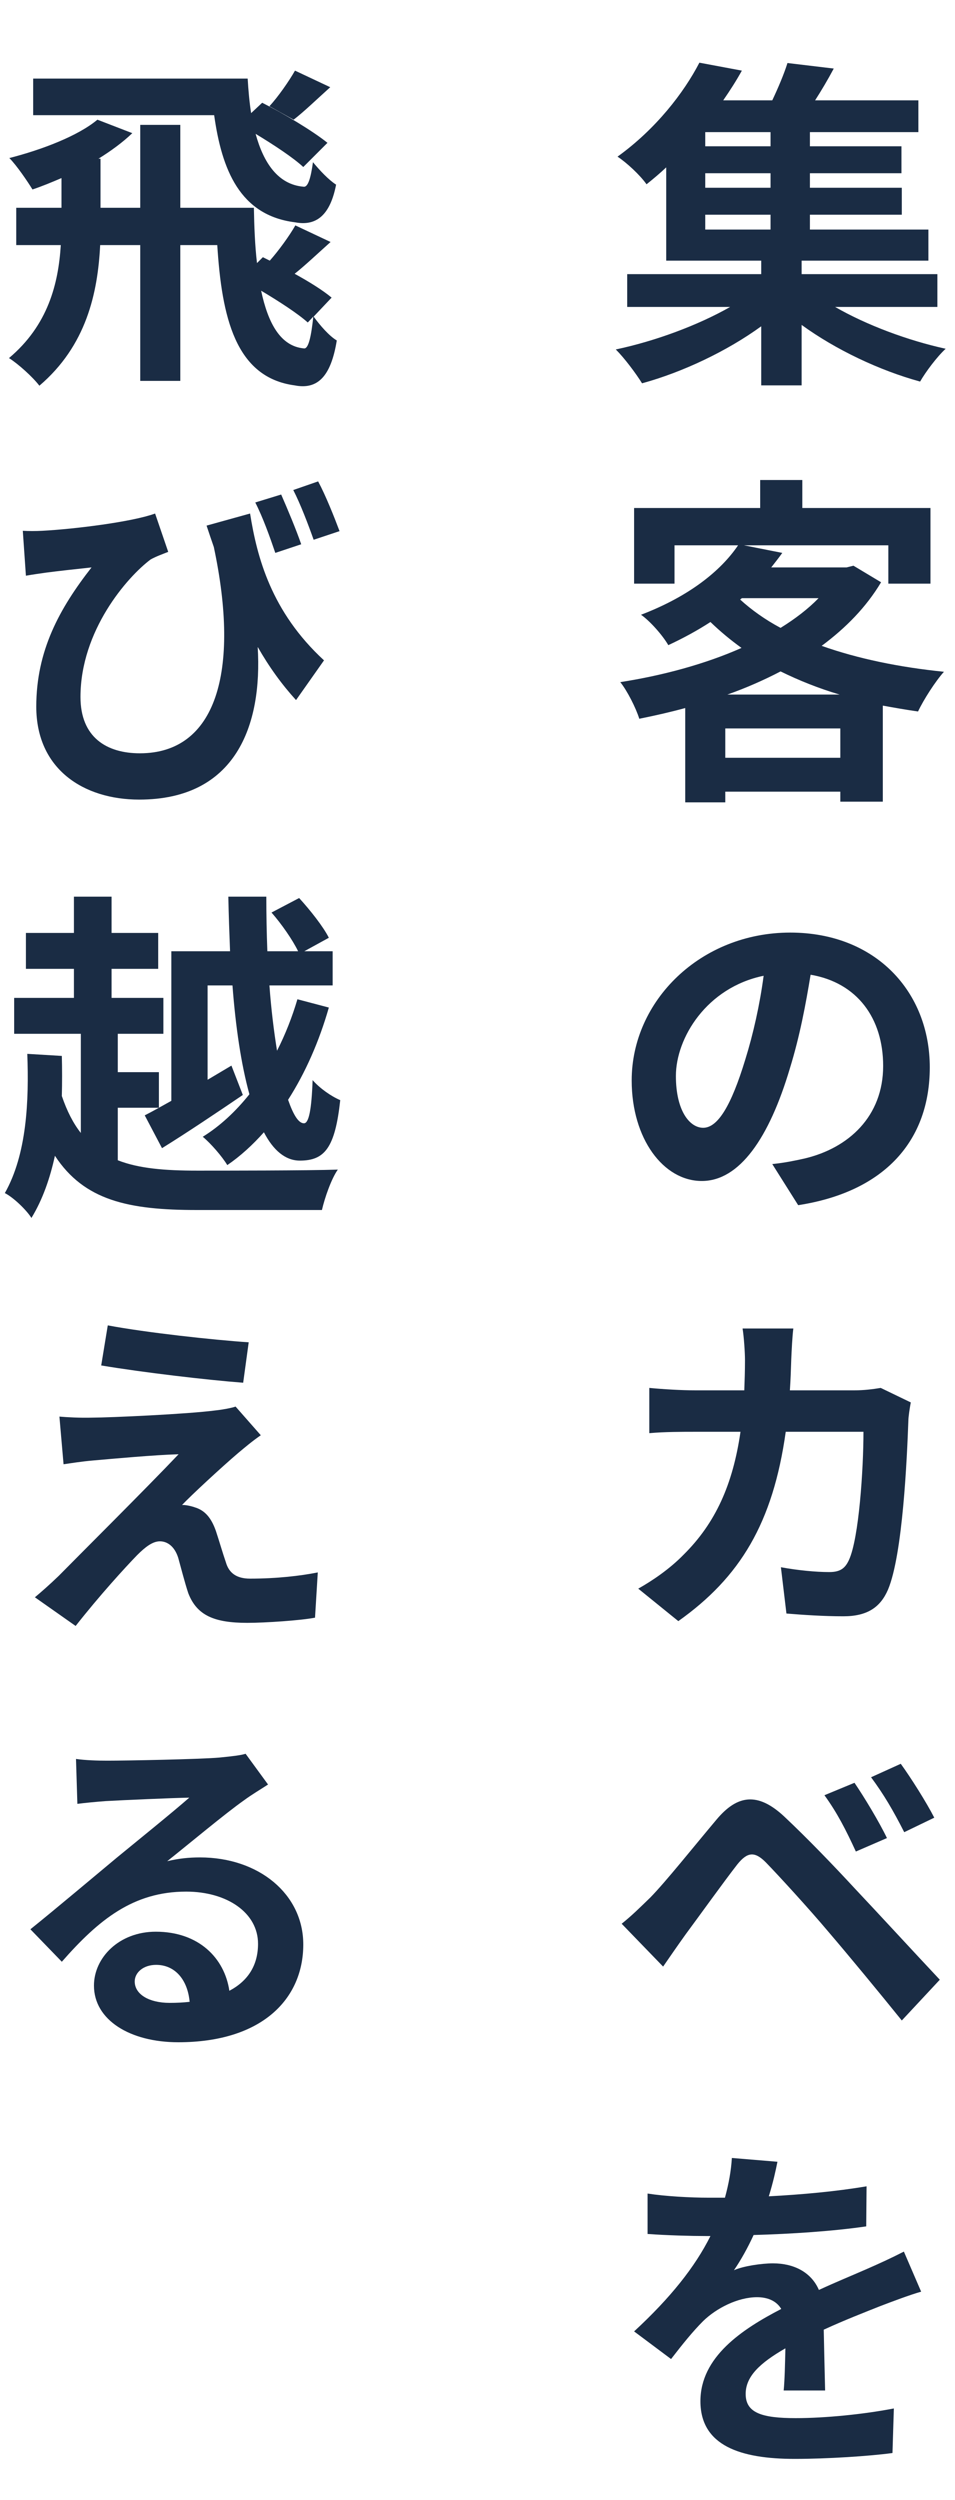 <svg width="94" height="246" viewBox="0 0 94 246" fill="none" xmlns="http://www.w3.org/2000/svg">
<path d="M69.418 21.128H75.844V22.59H69.418V21.128ZM75.844 14.396H69.418V13.002H75.844V14.396ZM75.844 18.476H69.418V17.048H75.844V18.476ZM92.266 30.206V26.976H78.904V25.65H91.382V22.59H79.72V21.128H88.764V18.476H79.72V17.048H88.73V14.396H79.72V13.002H90.396V9.874H80.23C80.842 8.922 81.488 7.834 82.066 6.746L77.51 6.202C77.17 7.29 76.592 8.65 76.014 9.874H71.186C71.866 8.888 72.478 7.936 73.022 6.95L68.84 6.168C67.31 9.126 64.556 12.696 60.782 15.416C61.666 15.994 62.992 17.218 63.638 18.136C64.318 17.592 64.964 17.048 65.576 16.47V25.65H74.926V26.976H61.734V30.206H71.866C68.704 32.008 64.488 33.572 60.612 34.388C61.462 35.238 62.584 36.734 63.196 37.72C67.174 36.632 71.56 34.558 74.926 32.11V37.924H78.904V31.974C82.27 34.422 86.588 36.462 90.566 37.55C91.11 36.598 92.232 35.102 93.082 34.32C89.342 33.504 85.262 31.974 82.202 30.206H92.266ZM71.594 68.35C73.43 67.704 75.198 66.922 76.83 66.072C78.632 66.956 80.57 67.738 82.644 68.35H71.594ZM71.39 74.572V71.682H82.712V74.572H71.39ZM73.022 58.864H80.57C79.55 59.918 78.258 60.904 76.83 61.788C75.3 60.972 73.974 60.02 72.852 59L73.022 58.864ZM84.004 55.668L83.324 55.838H75.912C76.286 55.362 76.66 54.886 77 54.41L73.226 53.662H87.438V57.436H91.586V49.99H78.972V47.236H74.824V49.99H62.414V57.436H66.392V53.662H72.648C70.948 56.178 67.82 58.694 63.094 60.496C63.978 61.108 65.236 62.536 65.78 63.488C67.31 62.774 68.67 62.026 69.928 61.21C70.88 62.128 71.9 62.978 72.988 63.76C69.384 65.358 65.202 66.48 61.054 67.126C61.734 67.976 62.584 69.642 62.924 70.73C64.454 70.424 65.95 70.084 67.446 69.676V78.958H71.39V77.904H82.712V78.89H86.894V69.438C88.016 69.642 89.172 69.846 90.362 70.016C90.906 68.86 92.062 67.058 92.912 66.106C88.526 65.664 84.412 64.814 80.876 63.556C83.256 61.788 85.262 59.748 86.724 57.3L84.004 55.668ZM91.518 105.032C91.518 97.62 86.214 91.772 77.782 91.772C68.976 91.772 62.176 98.47 62.176 106.324C62.176 112.07 65.304 116.218 69.078 116.218C72.784 116.218 75.708 112.002 77.748 105.134C78.734 101.938 79.312 98.81 79.788 95.92C84.378 96.702 86.928 100.204 86.928 104.896C86.928 109.86 83.528 112.988 79.176 114.008C78.258 114.212 77.306 114.416 76.014 114.552L78.564 118.598C87.132 117.272 91.518 112.206 91.518 105.032ZM66.528 105.882C66.528 102.142 69.554 97.178 75.164 96.022C74.79 98.844 74.144 101.734 73.362 104.25C71.968 108.84 70.642 110.982 69.214 110.982C67.888 110.982 66.528 109.316 66.528 105.882ZM78.088 130.732H73.09C73.226 131.548 73.328 133.112 73.328 133.86C73.328 134.88 73.294 135.866 73.26 136.818H68.398C67.106 136.818 65.338 136.716 63.91 136.58V141.034C65.372 140.898 67.242 140.898 68.398 140.898H72.886C72.138 146.066 70.438 149.874 67.276 153.002C65.916 154.396 64.216 155.552 62.822 156.334L66.766 159.53C72.852 155.212 76.082 149.874 77.34 140.898H84.99C84.99 144.57 84.548 151.37 83.562 153.512C83.188 154.328 82.712 154.702 81.624 154.702C80.298 154.702 78.53 154.532 76.864 154.226L77.408 158.782C79.04 158.918 81.08 159.054 83.018 159.054C85.364 159.054 86.656 158.17 87.404 156.436C88.866 152.968 89.274 143.482 89.41 139.81C89.41 139.436 89.546 138.552 89.648 138.008L86.69 136.58C85.874 136.716 84.99 136.818 84.14 136.818H77.748C77.816 135.832 77.85 134.812 77.884 133.758C77.918 132.942 77.986 131.514 78.088 130.732ZM84.106 175.438L81.148 176.662C82.406 178.396 83.256 180.062 84.242 182.204L87.302 180.878C86.554 179.314 85.058 176.832 84.106 175.438ZM88.662 173.568L85.738 174.894C86.996 176.594 87.914 178.158 89.002 180.3L91.96 178.872C91.178 177.342 89.648 174.928 88.662 173.568ZM61.19 189.31L65.27 193.526C65.882 192.642 66.698 191.452 67.48 190.364C68.84 188.528 71.254 185.162 72.58 183.462C73.566 182.238 74.28 182.17 75.368 183.258C76.592 184.516 79.618 187.814 81.59 190.16C83.596 192.506 86.486 196.008 88.764 198.83L92.504 194.818C89.886 192.03 86.418 188.256 84.14 185.842C82.1 183.632 79.482 180.912 77.204 178.77C74.552 176.288 72.546 176.662 70.54 179.042C68.194 181.83 65.542 185.162 64.012 186.726C62.958 187.746 62.21 188.494 61.19 189.31ZM76.524 212.732L72.036 212.358C71.968 213.582 71.73 214.908 71.356 216.268C70.812 216.268 70.234 216.268 69.724 216.268C67.99 216.268 65.474 216.132 63.74 215.86V219.838C65.61 219.974 68.092 220.042 69.486 220.042C69.622 220.042 69.758 220.042 69.928 220.042C68.398 223.102 65.984 226.128 62.414 229.426L66.052 232.146C67.208 230.65 68.194 229.426 69.214 228.406C70.506 227.148 72.614 226.06 74.518 226.06C75.47 226.06 76.388 226.366 76.898 227.216C73.022 229.222 68.942 231.942 68.942 236.294C68.942 240.68 72.886 241.972 78.224 241.972C81.42 241.972 85.602 241.7 87.846 241.394L87.982 237.008C84.99 237.586 81.216 237.96 78.326 237.96C74.994 237.96 73.396 237.45 73.396 235.58C73.396 233.88 74.756 232.554 77.306 231.092C77.272 232.588 77.238 234.22 77.136 235.24H81.216C81.182 233.676 81.114 231.16 81.08 229.256C83.154 228.304 85.092 227.556 86.622 226.944C87.778 226.502 89.58 225.822 90.668 225.516L88.968 221.572C87.71 222.218 86.52 222.762 85.194 223.34C83.8 223.952 82.372 224.53 80.604 225.346C79.856 223.612 78.156 222.728 76.082 222.728C74.96 222.728 73.124 223 72.24 223.408C72.92 222.422 73.6 221.198 74.178 219.94C77.85 219.838 82.032 219.566 85.262 219.09L85.296 215.146C82.304 215.656 78.904 215.962 75.674 216.132C76.116 214.704 76.354 213.582 76.524 212.732Z" fill="#1A2C44"/>
<path d="M29.036 6.95C28.458 7.97 27.37 9.534 26.52 10.452L28.9 11.778C29.92 10.996 31.144 9.806 32.504 8.582L29.036 6.95ZM32.232 14.056C30.804 12.9 27.914 11.166 25.806 10.112L24.718 11.132C24.548 10.044 24.446 8.888 24.378 7.732H3.264V11.336H21.08C21.828 16.674 23.596 21.196 29.036 21.876C31.144 22.284 32.504 21.162 33.082 18.17C32.334 17.694 31.45 16.742 30.804 15.96C30.6 17.456 30.328 18.442 29.886 18.374C27.37 18.17 25.942 16.028 25.16 13.172C26.962 14.26 28.866 15.518 29.852 16.436L32.232 14.056ZM30.838 31.158C30.634 33.096 30.362 34.354 29.92 34.286C27.608 34.082 26.384 31.804 25.704 28.608C27.472 29.662 29.308 30.852 30.294 31.736L30.838 31.158ZM32.64 29.288C31.79 28.574 30.43 27.724 29.002 26.942C29.988 26.16 31.212 25.004 32.538 23.814L29.07 22.182C28.492 23.202 27.404 24.698 26.554 25.65L25.874 25.31L25.296 25.888C25.092 24.154 25.024 22.284 24.99 20.448H17.748V12.288H13.804V20.448H9.894V15.62H9.69C10.948 14.838 12.104 13.988 13.022 13.104L9.588 11.778C7.684 13.376 4.114 14.736 0.918 15.552C1.632 16.266 2.72 17.864 3.196 18.646C4.114 18.34 5.1 17.932 6.052 17.524V20.448H1.598V24.12H5.984C5.746 27.928 4.726 32.008 0.884 35.238C1.802 35.816 3.23 37.108 3.876 37.958C8.5 34.014 9.622 28.846 9.86 24.12H13.804V37.482H17.748V24.12H21.386C21.828 31.158 23.154 37.142 29.002 37.924C31.246 38.366 32.572 37.074 33.15 33.504C32.402 33.062 31.518 32.042 30.872 31.158L32.64 29.288ZM27.676 48.664L25.126 49.446C25.874 50.908 26.554 52.812 27.098 54.41L29.648 53.56C29.172 52.166 28.288 50.058 27.676 48.664ZM31.314 47.372L28.866 48.222C29.58 49.616 30.328 51.588 30.872 53.118L33.422 52.268C32.912 50.908 32.062 48.766 31.314 47.372ZM2.244 52.234L2.55 56.654C3.332 56.518 3.842 56.45 4.556 56.348C5.576 56.212 7.718 55.974 9.01 55.838C5.848 59.884 3.57 64.032 3.57 69.54C3.57 75.694 8.228 78.686 13.702 78.686C23.188 78.686 25.84 71.41 25.364 63.658C26.486 65.63 27.744 67.364 29.138 68.894L31.892 64.984C26.69 60.19 25.296 54.818 24.616 50.534L20.332 51.724C20.57 52.438 20.808 53.152 21.046 53.832C23.664 66.14 21.25 74.13 13.77 74.13C10.506 74.13 7.922 72.566 7.922 68.588C7.922 62.06 12.512 56.79 14.824 55.056C15.368 54.75 16.048 54.512 16.558 54.308L15.266 50.534C13.056 51.35 7.378 52.064 4.148 52.234C3.502 52.268 2.822 52.268 2.244 52.234ZM16.864 108.33C15.878 108.874 14.994 109.384 14.246 109.758L15.946 112.988C18.36 111.492 21.25 109.554 23.902 107.752L22.78 104.862L20.434 106.256V96.974H22.882C23.188 101.02 23.732 104.726 24.548 107.684C23.188 109.384 21.658 110.812 19.958 111.866C20.74 112.512 21.862 113.804 22.372 114.654C23.664 113.77 24.854 112.682 25.976 111.424C26.894 113.192 28.084 114.212 29.512 114.212C31.96 114.212 32.98 112.954 33.49 108.262C32.606 107.888 31.484 107.106 30.77 106.29C30.668 109.214 30.396 110.54 29.92 110.54C29.376 110.54 28.866 109.69 28.356 108.228C30.056 105.576 31.416 102.482 32.368 99.15L29.274 98.334C28.764 100.068 28.084 101.802 27.268 103.4C26.962 101.496 26.69 99.32 26.52 96.974H32.742V93.608H29.954L32.368 92.282C31.824 91.194 30.532 89.562 29.444 88.372L26.724 89.8C27.71 90.922 28.798 92.486 29.342 93.608H26.316C26.248 91.84 26.214 90.038 26.214 88.236H22.474C22.508 90.038 22.576 91.84 22.644 93.608H16.864V108.33ZM11.594 109.01H15.64V105.508H11.594V101.734H16.082V98.198H10.982V95.342H15.572V91.806H10.982V88.236H7.276V91.806H2.55V95.342H7.276V98.198H1.394V101.734H7.956V111.492C7.208 110.54 6.596 109.35 6.086 107.854C6.12 106.528 6.12 105.202 6.086 103.91L2.686 103.706C2.856 108.296 2.652 113.566 0.476 117.408C1.292 117.816 2.584 119.04 3.094 119.856C4.216 118.02 4.93 115.912 5.406 113.736C8.296 118.156 12.682 119.074 19.38 119.074H31.688C31.96 117.884 32.606 116.014 33.252 115.096C30.362 115.198 21.828 115.198 19.414 115.198C16.252 115.198 13.668 114.994 11.594 114.178V109.01ZM10.608 130.426L9.962 134.37C14.008 135.05 20.366 135.798 23.936 136.07L24.48 132.092C20.944 131.854 14.416 131.14 10.608 130.426ZM25.67 141.238L23.188 138.416C22.814 138.552 21.896 138.722 21.25 138.79C18.428 139.164 10.71 139.504 9.112 139.504C7.854 139.538 6.63 139.47 5.848 139.402L6.256 144.094C6.97 143.992 7.99 143.822 9.18 143.72C11.118 143.55 15.198 143.176 17.578 143.108C14.484 146.372 7.514 153.308 5.78 155.076C4.862 155.96 4.046 156.674 3.434 157.184L7.446 160.006C9.792 157.014 12.342 154.226 13.498 153.036C14.314 152.22 15.028 151.676 15.742 151.676C16.422 151.676 17.17 152.118 17.544 153.308C17.782 154.158 18.19 155.756 18.53 156.776C19.38 158.986 21.114 159.7 24.344 159.7C26.112 159.7 29.614 159.462 31.008 159.19L31.28 154.736C29.58 155.076 27.234 155.348 24.616 155.348C23.29 155.348 22.542 154.804 22.236 153.75C21.93 152.866 21.556 151.574 21.25 150.656C20.808 149.398 20.196 148.65 19.21 148.344C18.836 148.208 18.224 148.072 17.918 148.106C18.734 147.222 21.896 144.298 23.46 142.972C24.072 142.462 24.786 141.85 25.67 141.238ZM13.26 194.988C13.26 194.138 14.076 193.356 15.368 193.356C17.204 193.356 18.462 194.784 18.666 196.994C18.054 197.062 17.408 197.096 16.694 197.096C14.654 197.096 13.26 196.246 13.26 194.988ZM7.48 173.092L7.616 177.512C8.398 177.41 9.486 177.308 10.404 177.24C12.206 177.138 16.898 176.934 18.632 176.9C16.966 178.362 13.43 181.218 11.526 182.782C9.52 184.448 5.406 187.916 2.992 189.854L6.086 193.05C9.724 188.902 13.124 186.148 18.326 186.148C22.338 186.148 25.398 188.222 25.398 191.282C25.398 193.356 24.446 194.92 22.576 195.906C22.1 192.676 19.55 190.092 15.334 190.092C11.73 190.092 9.248 192.642 9.248 195.396C9.248 198.796 12.818 200.972 17.544 200.972C25.772 200.972 29.852 196.722 29.852 191.35C29.852 186.386 25.466 182.782 19.686 182.782C18.598 182.782 17.578 182.884 16.456 183.156C18.598 181.456 22.168 178.464 24.004 177.172C24.786 176.594 25.602 176.118 26.384 175.608L24.174 172.582C23.766 172.718 22.984 172.82 21.59 172.956C19.652 173.126 12.376 173.262 10.574 173.262C9.622 173.262 8.432 173.228 7.48 173.092Z" fill="#1A2C44"/>
</svg>
